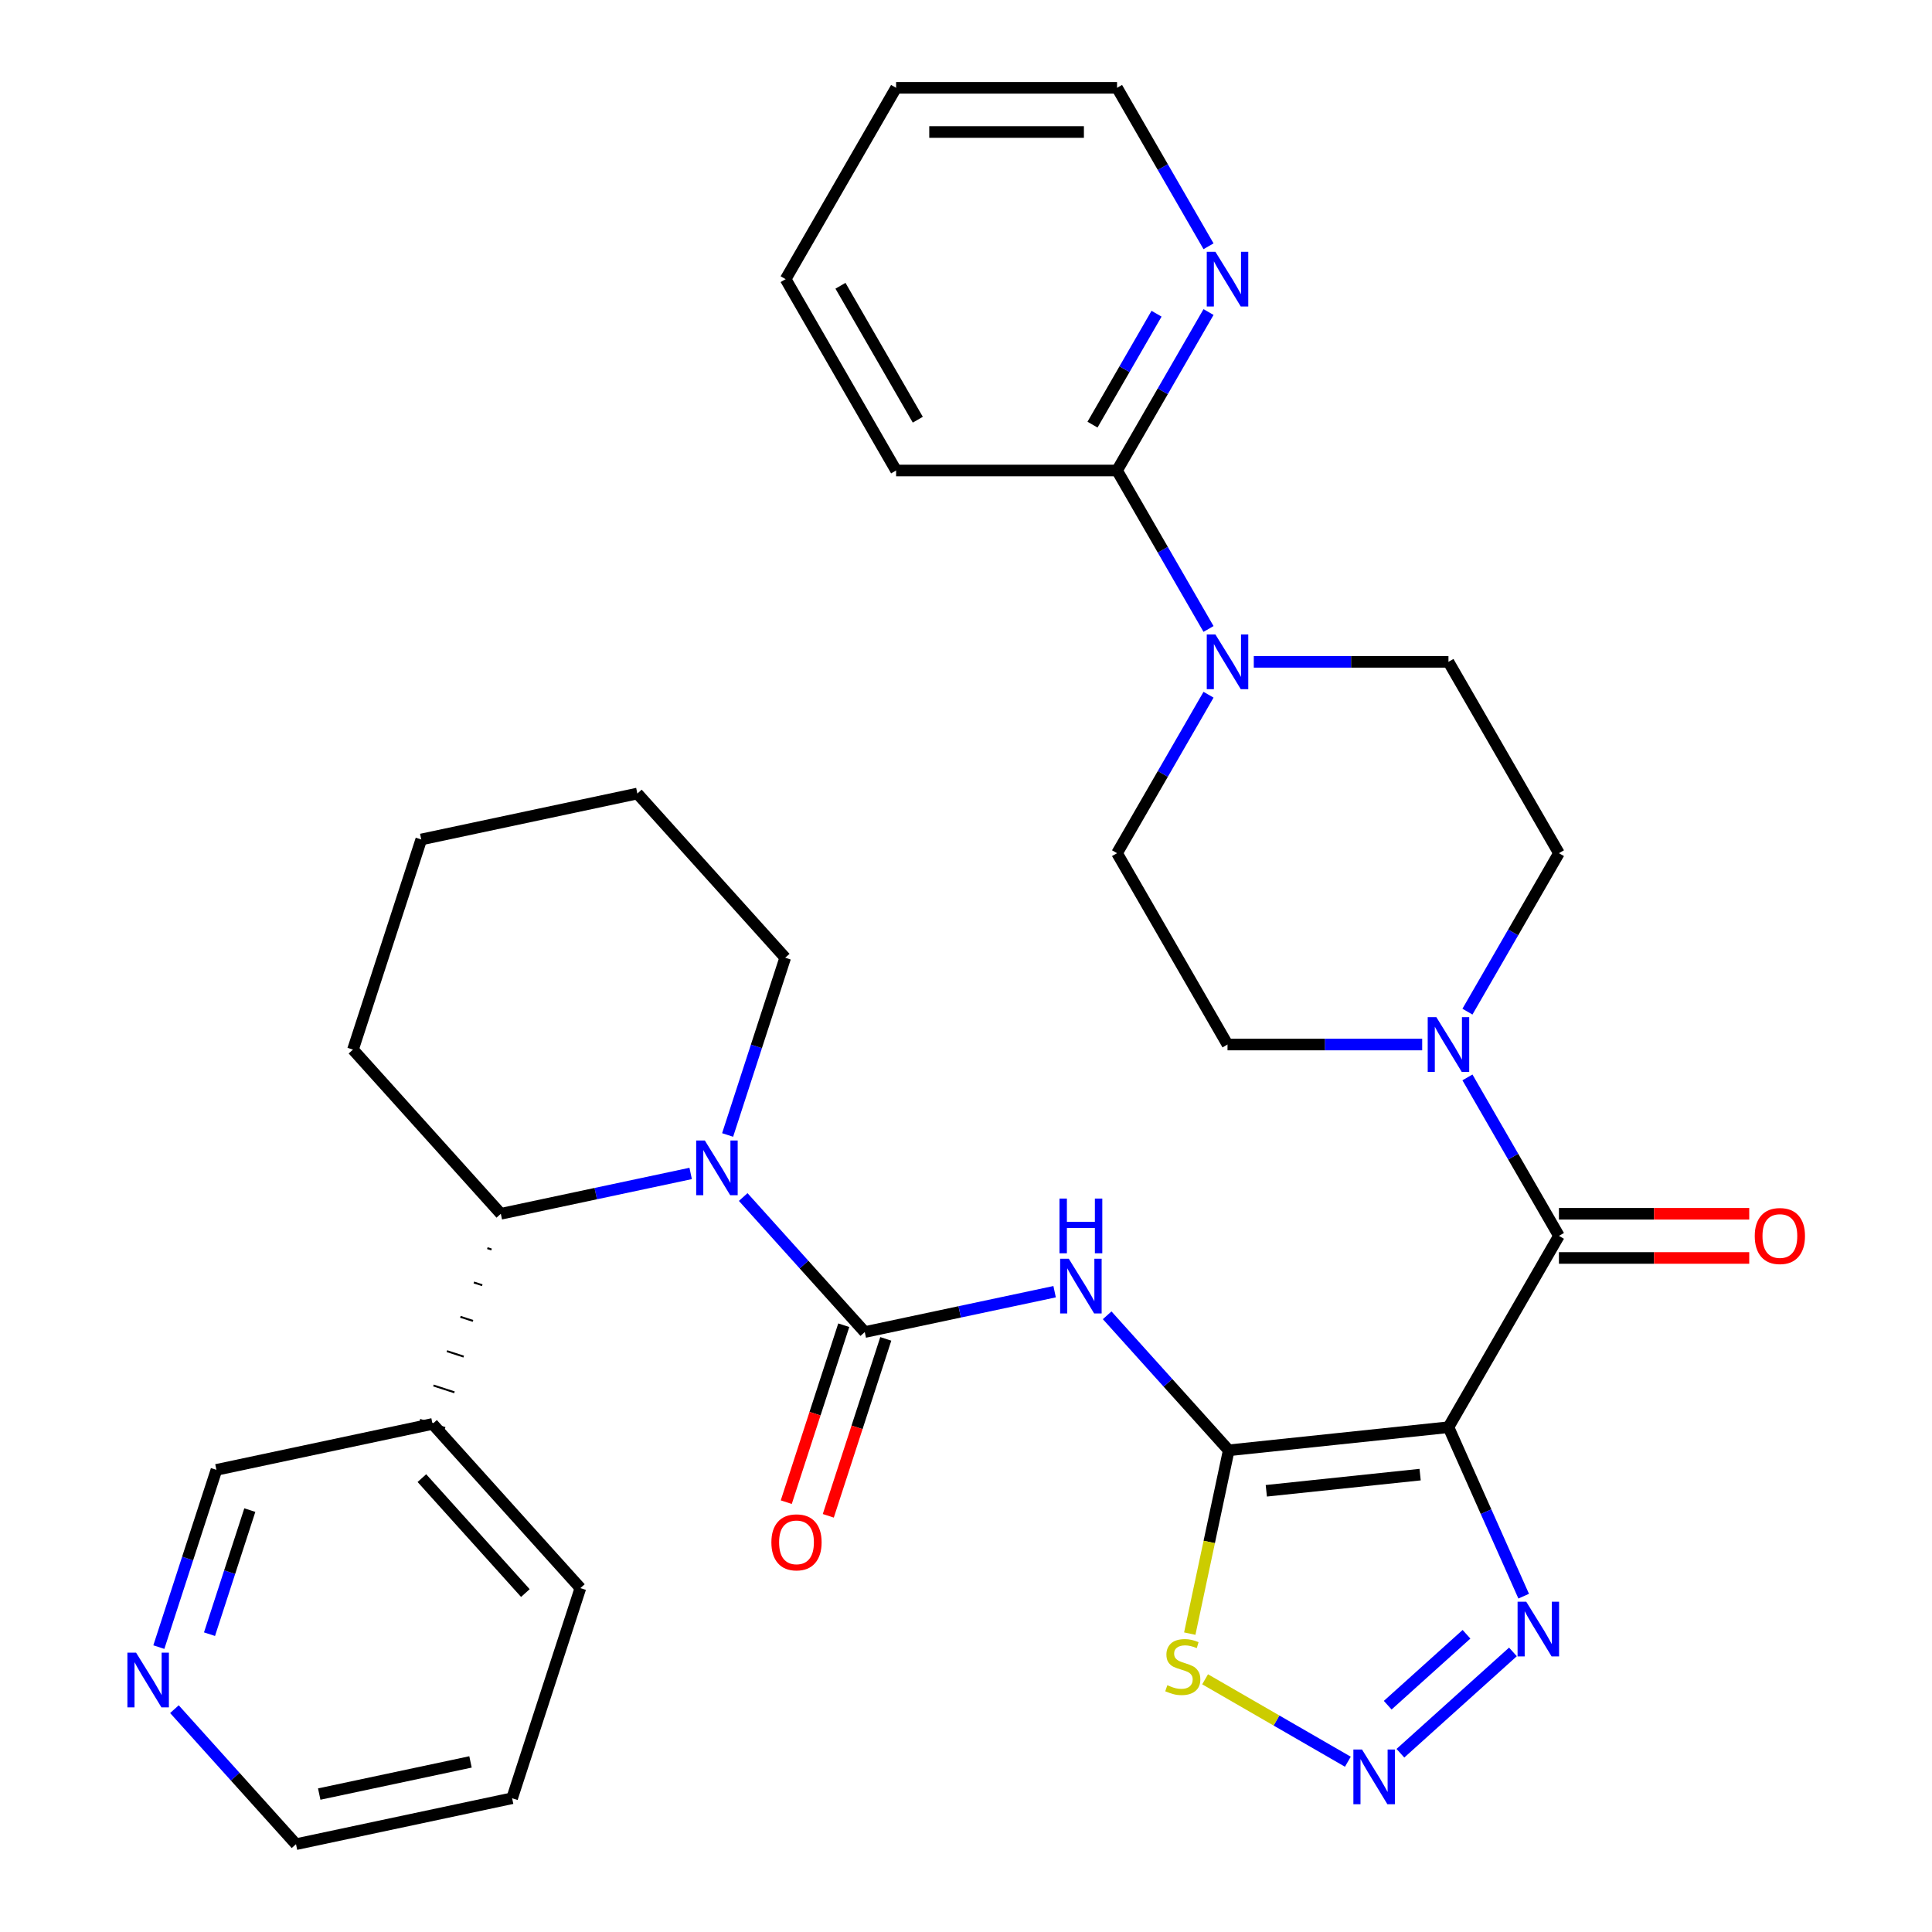 <?xml version='1.0' encoding='iso-8859-1'?>
<svg version='1.1' baseProfile='full'
              xmlns='http://www.w3.org/2000/svg'
                      xmlns:rdkit='http://www.rdkit.org/xml'
                      xmlns:xlink='http://www.w3.org/1999/xlink'
                  xml:space='preserve'
width='1000px' height='1000px' viewBox='0 0 1000 1000'>
<!-- END OF HEADER -->
<rect style='opacity:1.0;fill:#FFFFFF;stroke:none' width='1000' height='1000' x='0' y='0'> </rect>
<path class='bond-0' d='M 749.721,738.722 L 635.988,750.676' style='fill:none;fill-rule:evenodd;stroke:#000000;stroke-width:6px;stroke-linecap:butt;stroke-linejoin:miter;stroke-opacity:1' />
<path class='bond-0' d='M 735.052,763.262 L 655.439,771.63' style='fill:none;fill-rule:evenodd;stroke:#000000;stroke-width:6px;stroke-linecap:butt;stroke-linejoin:miter;stroke-opacity:1' />
<path class='bond-4' d='M 749.721,738.722 L 806.901,639.684' style='fill:none;fill-rule:evenodd;stroke:#000000;stroke-width:6px;stroke-linecap:butt;stroke-linejoin:miter;stroke-opacity:1' />
<path class='bond-6' d='M 749.721,738.722 L 769.189,782.449' style='fill:none;fill-rule:evenodd;stroke:#000000;stroke-width:6px;stroke-linecap:butt;stroke-linejoin:miter;stroke-opacity:1' />
<path class='bond-6' d='M 769.189,782.449 L 788.658,826.176' style='fill:none;fill-rule:evenodd;stroke:#0000FF;stroke-width:6px;stroke-linecap:butt;stroke-linejoin:miter;stroke-opacity:1' />
<path class='bond-2' d='M 635.988,750.676 L 604.527,715.735' style='fill:none;fill-rule:evenodd;stroke:#000000;stroke-width:6px;stroke-linecap:butt;stroke-linejoin:miter;stroke-opacity:1' />
<path class='bond-2' d='M 604.527,715.735 L 573.065,680.794' style='fill:none;fill-rule:evenodd;stroke:#0000FF;stroke-width:6px;stroke-linecap:butt;stroke-linejoin:miter;stroke-opacity:1' />
<path class='bond-7' d='M 635.988,750.676 L 625.904,798.117' style='fill:none;fill-rule:evenodd;stroke:#000000;stroke-width:6px;stroke-linecap:butt;stroke-linejoin:miter;stroke-opacity:1' />
<path class='bond-7' d='M 625.904,798.117 L 615.82,845.558' style='fill:none;fill-rule:evenodd;stroke:#CCCC00;stroke-width:6px;stroke-linecap:butt;stroke-linejoin:miter;stroke-opacity:1' />
<path class='bond-1' d='M 447.606,689.467 L 496.737,679.024' style='fill:none;fill-rule:evenodd;stroke:#000000;stroke-width:6px;stroke-linecap:butt;stroke-linejoin:miter;stroke-opacity:1' />
<path class='bond-1' d='M 496.737,679.024 L 545.867,668.581' style='fill:none;fill-rule:evenodd;stroke:#0000FF;stroke-width:6px;stroke-linecap:butt;stroke-linejoin:miter;stroke-opacity:1' />
<path class='bond-3' d='M 447.606,689.467 L 416.145,654.526' style='fill:none;fill-rule:evenodd;stroke:#000000;stroke-width:6px;stroke-linecap:butt;stroke-linejoin:miter;stroke-opacity:1' />
<path class='bond-3' d='M 416.145,654.526 L 384.683,619.585' style='fill:none;fill-rule:evenodd;stroke:#0000FF;stroke-width:6px;stroke-linecap:butt;stroke-linejoin:miter;stroke-opacity:1' />
<path class='bond-13' d='M 436.73,685.933 L 421.851,731.725' style='fill:none;fill-rule:evenodd;stroke:#000000;stroke-width:6px;stroke-linecap:butt;stroke-linejoin:miter;stroke-opacity:1' />
<path class='bond-13' d='M 421.851,731.725 L 406.972,777.517' style='fill:none;fill-rule:evenodd;stroke:#FF0000;stroke-width:6px;stroke-linecap:butt;stroke-linejoin:miter;stroke-opacity:1' />
<path class='bond-13' d='M 458.482,693.001 L 443.603,738.793' style='fill:none;fill-rule:evenodd;stroke:#000000;stroke-width:6px;stroke-linecap:butt;stroke-linejoin:miter;stroke-opacity:1' />
<path class='bond-13' d='M 443.603,738.793 L 428.725,784.585' style='fill:none;fill-rule:evenodd;stroke:#FF0000;stroke-width:6px;stroke-linecap:butt;stroke-linejoin:miter;stroke-opacity:1' />
<path class='bond-10' d='M 357.485,607.372 L 308.355,617.815' style='fill:none;fill-rule:evenodd;stroke:#0000FF;stroke-width:6px;stroke-linecap:butt;stroke-linejoin:miter;stroke-opacity:1' />
<path class='bond-10' d='M 308.355,617.815 L 259.224,628.258' style='fill:none;fill-rule:evenodd;stroke:#000000;stroke-width:6px;stroke-linecap:butt;stroke-linejoin:miter;stroke-opacity:1' />
<path class='bond-21' d='M 376.614,587.463 L 391.519,541.591' style='fill:none;fill-rule:evenodd;stroke:#0000FF;stroke-width:6px;stroke-linecap:butt;stroke-linejoin:miter;stroke-opacity:1' />
<path class='bond-21' d='M 391.519,541.591 L 406.423,495.719' style='fill:none;fill-rule:evenodd;stroke:#000000;stroke-width:6px;stroke-linecap:butt;stroke-linejoin:miter;stroke-opacity:1' />
<path class='bond-8' d='M 806.901,639.684 L 783.224,598.675' style='fill:none;fill-rule:evenodd;stroke:#000000;stroke-width:6px;stroke-linecap:butt;stroke-linejoin:miter;stroke-opacity:1' />
<path class='bond-8' d='M 783.224,598.675 L 759.547,557.665' style='fill:none;fill-rule:evenodd;stroke:#0000FF;stroke-width:6px;stroke-linecap:butt;stroke-linejoin:miter;stroke-opacity:1' />
<path class='bond-15' d='M 806.901,651.12 L 856.151,651.12' style='fill:none;fill-rule:evenodd;stroke:#000000;stroke-width:6px;stroke-linecap:butt;stroke-linejoin:miter;stroke-opacity:1' />
<path class='bond-15' d='M 856.151,651.12 L 905.401,651.12' style='fill:none;fill-rule:evenodd;stroke:#FF0000;stroke-width:6px;stroke-linecap:butt;stroke-linejoin:miter;stroke-opacity:1' />
<path class='bond-15' d='M 806.901,628.248 L 856.151,628.248' style='fill:none;fill-rule:evenodd;stroke:#000000;stroke-width:6px;stroke-linecap:butt;stroke-linejoin:miter;stroke-opacity:1' />
<path class='bond-15' d='M 856.151,628.248 L 905.401,628.248' style='fill:none;fill-rule:evenodd;stroke:#FF0000;stroke-width:6px;stroke-linecap:butt;stroke-linejoin:miter;stroke-opacity:1' />
<path class='bond-5' d='M 724.848,907.472 L 783.094,855.028' style='fill:none;fill-rule:evenodd;stroke:#0000FF;stroke-width:6px;stroke-linecap:butt;stroke-linejoin:miter;stroke-opacity:1' />
<path class='bond-5' d='M 718.281,882.608 L 759.053,845.897' style='fill:none;fill-rule:evenodd;stroke:#0000FF;stroke-width:6px;stroke-linecap:butt;stroke-linejoin:miter;stroke-opacity:1' />
<path class='bond-33' d='M 697.65,911.865 L 660.704,890.534' style='fill:none;fill-rule:evenodd;stroke:#0000FF;stroke-width:6px;stroke-linecap:butt;stroke-linejoin:miter;stroke-opacity:1' />
<path class='bond-33' d='M 660.704,890.534 L 623.758,869.203' style='fill:none;fill-rule:evenodd;stroke:#CCCC00;stroke-width:6px;stroke-linecap:butt;stroke-linejoin:miter;stroke-opacity:1' />
<path class='bond-16' d='M 759.547,523.627 L 783.224,482.617' style='fill:none;fill-rule:evenodd;stroke:#0000FF;stroke-width:6px;stroke-linecap:butt;stroke-linejoin:miter;stroke-opacity:1' />
<path class='bond-16' d='M 783.224,482.617 L 806.901,441.608' style='fill:none;fill-rule:evenodd;stroke:#000000;stroke-width:6px;stroke-linecap:butt;stroke-linejoin:miter;stroke-opacity:1' />
<path class='bond-17' d='M 736.122,540.646 L 685.742,540.646' style='fill:none;fill-rule:evenodd;stroke:#0000FF;stroke-width:6px;stroke-linecap:butt;stroke-linejoin:miter;stroke-opacity:1' />
<path class='bond-17' d='M 685.742,540.646 L 635.361,540.646' style='fill:none;fill-rule:evenodd;stroke:#000000;stroke-width:6px;stroke-linecap:butt;stroke-linejoin:miter;stroke-opacity:1' />
<path class='bond-9' d='M 625.535,359.588 L 601.859,400.598' style='fill:none;fill-rule:evenodd;stroke:#0000FF;stroke-width:6px;stroke-linecap:butt;stroke-linejoin:miter;stroke-opacity:1' />
<path class='bond-9' d='M 601.859,400.598 L 578.182,441.608' style='fill:none;fill-rule:evenodd;stroke:#000000;stroke-width:6px;stroke-linecap:butt;stroke-linejoin:miter;stroke-opacity:1' />
<path class='bond-11' d='M 625.535,325.55 L 601.859,284.541' style='fill:none;fill-rule:evenodd;stroke:#0000FF;stroke-width:6px;stroke-linecap:butt;stroke-linejoin:miter;stroke-opacity:1' />
<path class='bond-11' d='M 601.859,284.541 L 578.182,243.531' style='fill:none;fill-rule:evenodd;stroke:#000000;stroke-width:6px;stroke-linecap:butt;stroke-linejoin:miter;stroke-opacity:1' />
<path class='bond-34' d='M 648.96,342.569 L 699.341,342.569' style='fill:none;fill-rule:evenodd;stroke:#0000FF;stroke-width:6px;stroke-linecap:butt;stroke-linejoin:miter;stroke-opacity:1' />
<path class='bond-34' d='M 699.341,342.569 L 749.721,342.569' style='fill:none;fill-rule:evenodd;stroke:#000000;stroke-width:6px;stroke-linecap:butt;stroke-linejoin:miter;stroke-opacity:1' />
<path class='bond-12' d='M 252.246,646.032 L 254.422,646.739' style='fill:none;fill-rule:evenodd;stroke:#000000;stroke-width:1.0px;stroke-linecap:butt;stroke-linejoin:miter;stroke-opacity:1' />
<path class='bond-12' d='M 245.269,663.806 L 249.619,665.219' style='fill:none;fill-rule:evenodd;stroke:#000000;stroke-width:1.0px;stroke-linecap:butt;stroke-linejoin:miter;stroke-opacity:1' />
<path class='bond-12' d='M 238.291,681.579 L 244.817,683.7' style='fill:none;fill-rule:evenodd;stroke:#000000;stroke-width:1.0px;stroke-linecap:butt;stroke-linejoin:miter;stroke-opacity:1' />
<path class='bond-12' d='M 231.314,699.353 L 240.015,702.18' style='fill:none;fill-rule:evenodd;stroke:#000000;stroke-width:1.0px;stroke-linecap:butt;stroke-linejoin:miter;stroke-opacity:1' />
<path class='bond-12' d='M 224.337,717.127 L 235.213,720.661' style='fill:none;fill-rule:evenodd;stroke:#000000;stroke-width:1.0px;stroke-linecap:butt;stroke-linejoin:miter;stroke-opacity:1' />
<path class='bond-12' d='M 217.359,734.9 L 230.411,739.141' style='fill:none;fill-rule:evenodd;stroke:#000000;stroke-width:1.0px;stroke-linecap:butt;stroke-linejoin:miter;stroke-opacity:1' />
<path class='bond-23' d='M 259.224,628.258 L 182.702,543.273' style='fill:none;fill-rule:evenodd;stroke:#000000;stroke-width:6px;stroke-linecap:butt;stroke-linejoin:miter;stroke-opacity:1' />
<path class='bond-14' d='M 578.182,243.531 L 601.859,202.521' style='fill:none;fill-rule:evenodd;stroke:#000000;stroke-width:6px;stroke-linecap:butt;stroke-linejoin:miter;stroke-opacity:1' />
<path class='bond-14' d='M 601.859,202.521 L 625.535,161.512' style='fill:none;fill-rule:evenodd;stroke:#0000FF;stroke-width:6px;stroke-linecap:butt;stroke-linejoin:miter;stroke-opacity:1' />
<path class='bond-14' d='M 565.477,219.792 L 582.051,191.085' style='fill:none;fill-rule:evenodd;stroke:#000000;stroke-width:6px;stroke-linecap:butt;stroke-linejoin:miter;stroke-opacity:1' />
<path class='bond-14' d='M 582.051,191.085 L 598.625,162.379' style='fill:none;fill-rule:evenodd;stroke:#0000FF;stroke-width:6px;stroke-linecap:butt;stroke-linejoin:miter;stroke-opacity:1' />
<path class='bond-24' d='M 578.182,243.531 L 463.822,243.531' style='fill:none;fill-rule:evenodd;stroke:#000000;stroke-width:6px;stroke-linecap:butt;stroke-linejoin:miter;stroke-opacity:1' />
<path class='bond-22' d='M 223.885,737.021 L 112.024,760.797' style='fill:none;fill-rule:evenodd;stroke:#000000;stroke-width:6px;stroke-linecap:butt;stroke-linejoin:miter;stroke-opacity:1' />
<path class='bond-26' d='M 223.885,737.021 L 300.406,822.006' style='fill:none;fill-rule:evenodd;stroke:#000000;stroke-width:6px;stroke-linecap:butt;stroke-linejoin:miter;stroke-opacity:1' />
<path class='bond-26' d='M 218.366,765.073 L 271.931,824.563' style='fill:none;fill-rule:evenodd;stroke:#000000;stroke-width:6px;stroke-linecap:butt;stroke-linejoin:miter;stroke-opacity:1' />
<path class='bond-25' d='M 625.535,127.474 L 601.859,86.464' style='fill:none;fill-rule:evenodd;stroke:#0000FF;stroke-width:6px;stroke-linecap:butt;stroke-linejoin:miter;stroke-opacity:1' />
<path class='bond-25' d='M 601.859,86.464 L 578.182,45.455' style='fill:none;fill-rule:evenodd;stroke:#000000;stroke-width:6px;stroke-linecap:butt;stroke-linejoin:miter;stroke-opacity:1' />
<path class='bond-18' d='M 806.901,441.608 L 749.721,342.569' style='fill:none;fill-rule:evenodd;stroke:#000000;stroke-width:6px;stroke-linecap:butt;stroke-linejoin:miter;stroke-opacity:1' />
<path class='bond-19' d='M 635.361,540.646 L 578.182,441.608' style='fill:none;fill-rule:evenodd;stroke:#000000;stroke-width:6px;stroke-linecap:butt;stroke-linejoin:miter;stroke-opacity:1' />
<path class='bond-20' d='M 82.215,852.541 L 97.12,806.669' style='fill:none;fill-rule:evenodd;stroke:#0000FF;stroke-width:6px;stroke-linecap:butt;stroke-linejoin:miter;stroke-opacity:1' />
<path class='bond-20' d='M 97.12,806.669 L 112.024,760.797' style='fill:none;fill-rule:evenodd;stroke:#000000;stroke-width:6px;stroke-linecap:butt;stroke-linejoin:miter;stroke-opacity:1' />
<path class='bond-20' d='M 108.439,845.847 L 118.872,813.737' style='fill:none;fill-rule:evenodd;stroke:#0000FF;stroke-width:6px;stroke-linecap:butt;stroke-linejoin:miter;stroke-opacity:1' />
<path class='bond-20' d='M 118.872,813.737 L 129.305,781.627' style='fill:none;fill-rule:evenodd;stroke:#000000;stroke-width:6px;stroke-linecap:butt;stroke-linejoin:miter;stroke-opacity:1' />
<path class='bond-37' d='M 90.284,884.663 L 121.745,919.604' style='fill:none;fill-rule:evenodd;stroke:#0000FF;stroke-width:6px;stroke-linecap:butt;stroke-linejoin:miter;stroke-opacity:1' />
<path class='bond-37' d='M 121.745,919.604 L 153.207,954.545' style='fill:none;fill-rule:evenodd;stroke:#000000;stroke-width:6px;stroke-linecap:butt;stroke-linejoin:miter;stroke-opacity:1' />
<path class='bond-28' d='M 406.423,495.719 L 329.902,410.733' style='fill:none;fill-rule:evenodd;stroke:#000000;stroke-width:6px;stroke-linecap:butt;stroke-linejoin:miter;stroke-opacity:1' />
<path class='bond-35' d='M 182.702,543.273 L 218.041,434.51' style='fill:none;fill-rule:evenodd;stroke:#000000;stroke-width:6px;stroke-linecap:butt;stroke-linejoin:miter;stroke-opacity:1' />
<path class='bond-31' d='M 463.822,243.531 L 406.642,144.493' style='fill:none;fill-rule:evenodd;stroke:#000000;stroke-width:6px;stroke-linecap:butt;stroke-linejoin:miter;stroke-opacity:1' />
<path class='bond-31' d='M 475.053,217.239 L 435.027,147.913' style='fill:none;fill-rule:evenodd;stroke:#000000;stroke-width:6px;stroke-linecap:butt;stroke-linejoin:miter;stroke-opacity:1' />
<path class='bond-36' d='M 578.182,45.455 L 463.822,45.455' style='fill:none;fill-rule:evenodd;stroke:#000000;stroke-width:6px;stroke-linecap:butt;stroke-linejoin:miter;stroke-opacity:1' />
<path class='bond-36' d='M 561.028,68.326 L 480.976,68.326' style='fill:none;fill-rule:evenodd;stroke:#000000;stroke-width:6px;stroke-linecap:butt;stroke-linejoin:miter;stroke-opacity:1' />
<path class='bond-29' d='M 300.406,822.006 L 265.067,930.769' style='fill:none;fill-rule:evenodd;stroke:#000000;stroke-width:6px;stroke-linecap:butt;stroke-linejoin:miter;stroke-opacity:1' />
<path class='bond-27' d='M 153.207,954.545 L 265.067,930.769' style='fill:none;fill-rule:evenodd;stroke:#000000;stroke-width:6px;stroke-linecap:butt;stroke-linejoin:miter;stroke-opacity:1' />
<path class='bond-27' d='M 165.23,928.607 L 243.533,911.963' style='fill:none;fill-rule:evenodd;stroke:#000000;stroke-width:6px;stroke-linecap:butt;stroke-linejoin:miter;stroke-opacity:1' />
<path class='bond-30' d='M 329.902,410.733 L 218.041,434.51' style='fill:none;fill-rule:evenodd;stroke:#000000;stroke-width:6px;stroke-linecap:butt;stroke-linejoin:miter;stroke-opacity:1' />
<path class='bond-32' d='M 406.642,144.493 L 463.822,45.455' style='fill:none;fill-rule:evenodd;stroke:#000000;stroke-width:6px;stroke-linecap:butt;stroke-linejoin:miter;stroke-opacity:1' />
<path  class='atom-3' d='M 553.206 651.531
L 562.486 666.531
Q 563.406 668.011, 564.886 670.691
Q 566.366 673.371, 566.446 673.531
L 566.446 651.531
L 570.206 651.531
L 570.206 679.851
L 566.326 679.851
L 556.366 663.451
Q 555.206 661.531, 553.966 659.331
Q 552.766 657.131, 552.406 656.451
L 552.406 679.851
L 548.726 679.851
L 548.726 651.531
L 553.206 651.531
' fill='#0000FF'/>
<path  class='atom-3' d='M 548.386 620.379
L 552.226 620.379
L 552.226 632.419
L 566.706 632.419
L 566.706 620.379
L 570.546 620.379
L 570.546 648.699
L 566.706 648.699
L 566.706 635.619
L 552.226 635.619
L 552.226 648.699
L 548.386 648.699
L 548.386 620.379
' fill='#0000FF'/>
<path  class='atom-4' d='M 364.824 590.322
L 374.104 605.322
Q 375.024 606.802, 376.504 609.482
Q 377.984 612.162, 378.064 612.322
L 378.064 590.322
L 381.824 590.322
L 381.824 618.642
L 377.944 618.642
L 367.984 602.242
Q 366.824 600.322, 365.584 598.122
Q 364.384 595.922, 364.024 595.242
L 364.024 618.642
L 360.344 618.642
L 360.344 590.322
L 364.824 590.322
' fill='#0000FF'/>
<path  class='atom-6' d='M 704.989 905.557
L 714.269 920.557
Q 715.189 922.037, 716.669 924.717
Q 718.149 927.397, 718.229 927.557
L 718.229 905.557
L 721.989 905.557
L 721.989 933.877
L 718.109 933.877
L 708.149 917.477
Q 706.989 915.557, 705.749 913.357
Q 704.549 911.157, 704.189 910.477
L 704.189 933.877
L 700.509 933.877
L 700.509 905.557
L 704.989 905.557
' fill='#0000FF'/>
<path  class='atom-7' d='M 789.975 829.035
L 799.255 844.035
Q 800.175 845.515, 801.655 848.195
Q 803.135 850.875, 803.215 851.035
L 803.215 829.035
L 806.975 829.035
L 806.975 857.355
L 803.095 857.355
L 793.135 840.955
Q 791.975 839.035, 790.735 836.835
Q 789.535 834.635, 789.175 833.955
L 789.175 857.355
L 785.495 857.355
L 785.495 829.035
L 789.975 829.035
' fill='#0000FF'/>
<path  class='atom-8' d='M 604.211 872.257
Q 604.531 872.377, 605.851 872.937
Q 607.171 873.497, 608.611 873.857
Q 610.091 874.177, 611.531 874.177
Q 614.211 874.177, 615.771 872.897
Q 617.331 871.577, 617.331 869.297
Q 617.331 867.737, 616.531 866.777
Q 615.771 865.817, 614.571 865.297
Q 613.371 864.777, 611.371 864.177
Q 608.851 863.417, 607.331 862.697
Q 605.851 861.977, 604.771 860.457
Q 603.731 858.937, 603.731 856.377
Q 603.731 852.817, 606.131 850.617
Q 608.571 848.417, 613.371 848.417
Q 616.651 848.417, 620.371 849.977
L 619.451 853.057
Q 616.051 851.657, 613.491 851.657
Q 610.731 851.657, 609.211 852.817
Q 607.691 853.937, 607.731 855.897
Q 607.731 857.417, 608.491 858.337
Q 609.291 859.257, 610.411 859.777
Q 611.571 860.297, 613.491 860.897
Q 616.051 861.697, 617.571 862.497
Q 619.091 863.297, 620.171 864.937
Q 621.291 866.537, 621.291 869.297
Q 621.291 873.217, 618.651 875.337
Q 616.051 877.417, 611.691 877.417
Q 609.171 877.417, 607.251 876.857
Q 605.371 876.337, 603.131 875.417
L 604.211 872.257
' fill='#CCCC00'/>
<path  class='atom-9' d='M 743.461 526.486
L 752.741 541.486
Q 753.661 542.966, 755.141 545.646
Q 756.621 548.326, 756.701 548.486
L 756.701 526.486
L 760.461 526.486
L 760.461 554.806
L 756.581 554.806
L 746.621 538.406
Q 745.461 536.486, 744.221 534.286
Q 743.021 532.086, 742.661 531.406
L 742.661 554.806
L 738.981 554.806
L 738.981 526.486
L 743.461 526.486
' fill='#0000FF'/>
<path  class='atom-10' d='M 629.101 328.409
L 638.381 343.409
Q 639.301 344.889, 640.781 347.569
Q 642.261 350.249, 642.341 350.409
L 642.341 328.409
L 646.101 328.409
L 646.101 356.729
L 642.221 356.729
L 632.261 340.329
Q 631.101 338.409, 629.861 336.209
Q 628.661 334.009, 628.301 333.329
L 628.301 356.729
L 624.621 356.729
L 624.621 328.409
L 629.101 328.409
' fill='#0000FF'/>
<path  class='atom-14' d='M 399.267 798.31
Q 399.267 791.51, 402.627 787.71
Q 405.987 783.91, 412.267 783.91
Q 418.547 783.91, 421.907 787.71
Q 425.267 791.51, 425.267 798.31
Q 425.267 805.19, 421.867 809.11
Q 418.467 812.99, 412.267 812.99
Q 406.027 812.99, 402.627 809.11
Q 399.267 805.23, 399.267 798.31
M 412.267 809.79
Q 416.587 809.79, 418.907 806.91
Q 421.267 803.99, 421.267 798.31
Q 421.267 792.75, 418.907 789.95
Q 416.587 787.11, 412.267 787.11
Q 407.947 787.11, 405.587 789.91
Q 403.267 792.71, 403.267 798.31
Q 403.267 804.03, 405.587 806.91
Q 407.947 809.79, 412.267 809.79
' fill='#FF0000'/>
<path  class='atom-15' d='M 629.101 130.333
L 638.381 145.333
Q 639.301 146.813, 640.781 149.493
Q 642.261 152.173, 642.341 152.333
L 642.341 130.333
L 646.101 130.333
L 646.101 158.653
L 642.221 158.653
L 632.261 142.253
Q 631.101 140.333, 629.861 138.133
Q 628.661 135.933, 628.301 135.253
L 628.301 158.653
L 624.621 158.653
L 624.621 130.333
L 629.101 130.333
' fill='#0000FF'/>
<path  class='atom-16' d='M 908.26 639.764
Q 908.26 632.964, 911.62 629.164
Q 914.98 625.364, 921.26 625.364
Q 927.54 625.364, 930.9 629.164
Q 934.26 632.964, 934.26 639.764
Q 934.26 646.644, 930.86 650.564
Q 927.46 654.444, 921.26 654.444
Q 915.02 654.444, 911.62 650.564
Q 908.26 646.684, 908.26 639.764
M 921.26 651.244
Q 925.58 651.244, 927.9 648.364
Q 930.26 645.444, 930.26 639.764
Q 930.26 634.204, 927.9 631.404
Q 925.58 628.564, 921.26 628.564
Q 916.94 628.564, 914.58 631.364
Q 912.26 634.164, 912.26 639.764
Q 912.26 645.484, 914.58 648.364
Q 916.94 651.244, 921.26 651.244
' fill='#FF0000'/>
<path  class='atom-21' d='M 70.425 855.4
L 79.705 870.4
Q 80.625 871.88, 82.105 874.56
Q 83.585 877.24, 83.665 877.4
L 83.665 855.4
L 87.425 855.4
L 87.425 883.72
L 83.545 883.72
L 73.585 867.32
Q 72.425 865.4, 71.185 863.2
Q 69.985 861, 69.625 860.32
L 69.625 883.72
L 65.945 883.72
L 65.945 855.4
L 70.425 855.4
' fill='#0000FF'/>
</svg>
